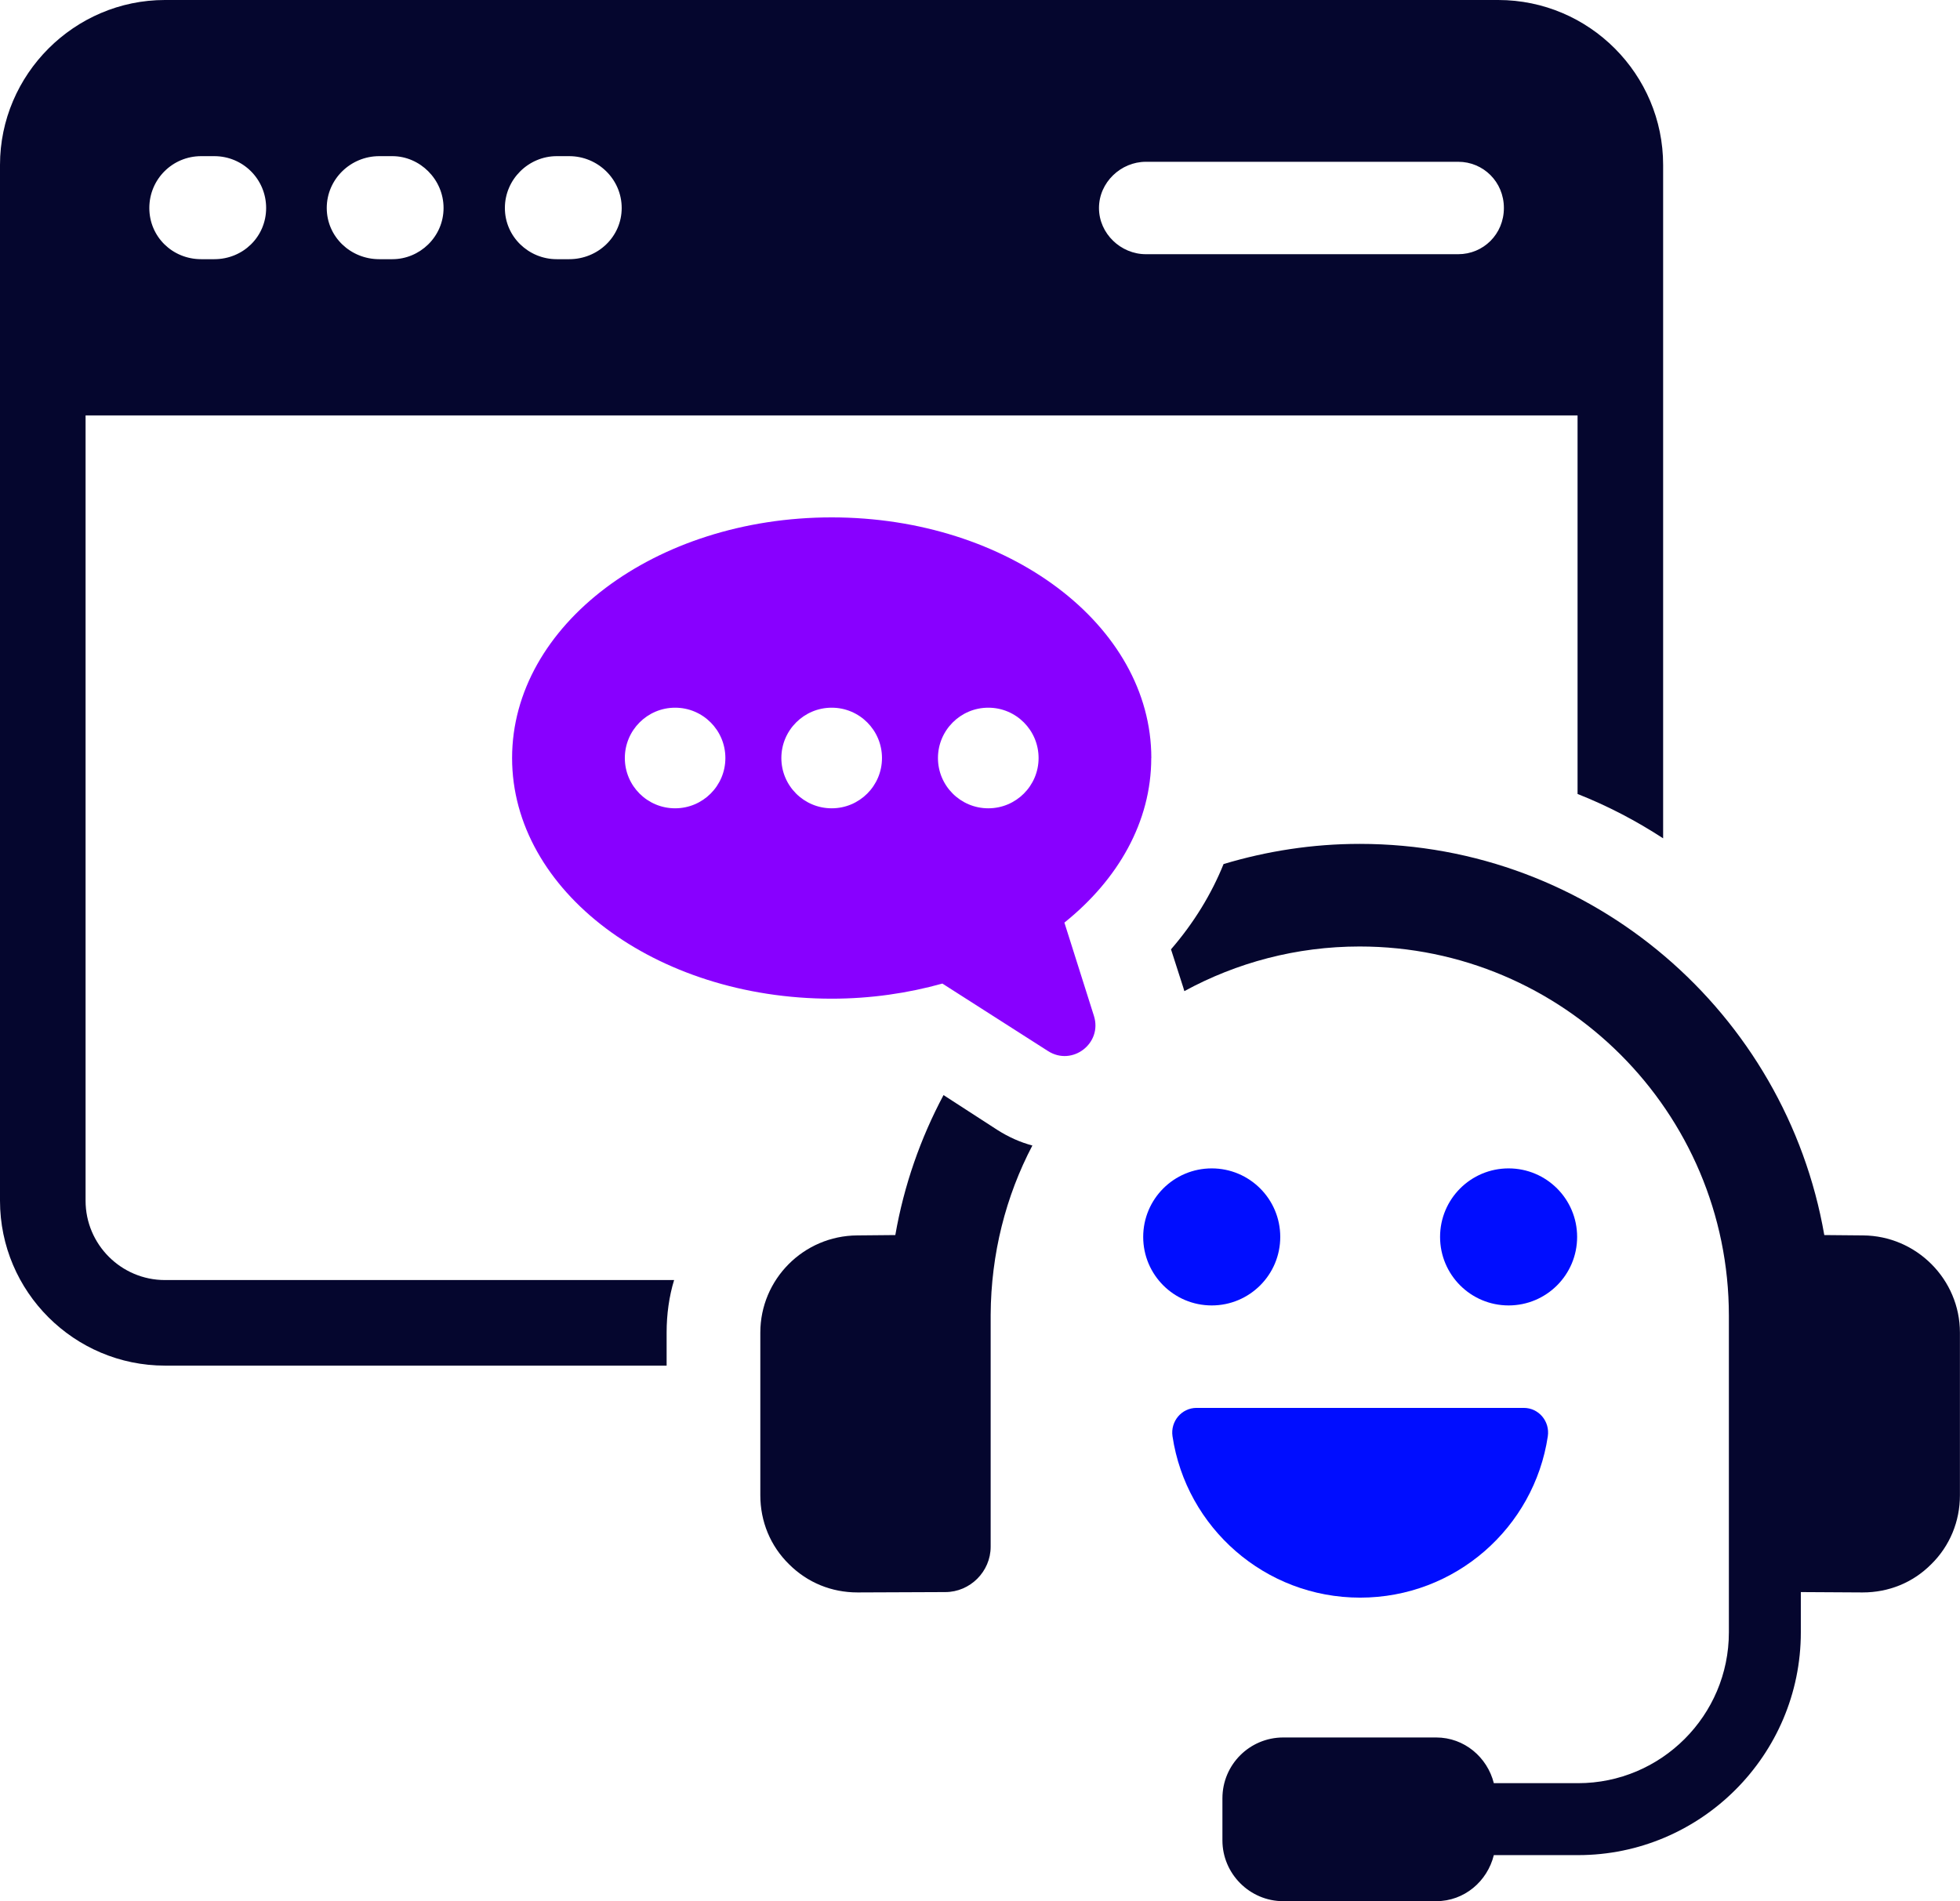 <svg xmlns="http://www.w3.org/2000/svg" id="Layer_2" viewBox="0 0 274.85 266.63"><defs><style>.cls-1{fill:#05062e;}.cls-1,.cls-2,.cls-3{stroke-width:0px;}.cls-2{fill:#000dff;}.cls-3{fill:#80f;}</style></defs><g id="Layer_1-2"><path class="cls-1" d="M12,168.39V58.26h209.22v53.09c4.21,1.66,8.24,3.77,12,6.22V23.13c0-12.7-10.34-23.13-23.13-23.13H23.13C10.43,0,0,10.43,0,23.13v145.26c0,12.79,10.43,23.13,23.13,23.13h70.35v-4.64c0-2.54.35-5.08,1.05-7.36H23.13c-6.13,0-11.13-4.99-11.13-11.13ZM160.68,22.69h43.81c3.5,0,6.4,2.8,6.4,6.48s-2.89,6.48-6.4,6.48h-43.81c-3.51,0-6.57-2.89-6.57-6.48s3.07-6.48,6.57-6.48ZM78.07,21.9h1.75c4.03,0,7.36,3.24,7.36,7.27s-3.33,7.18-7.36,7.18h-1.75c-3.94,0-7.27-3.15-7.27-7.18s3.33-7.27,7.27-7.27ZM53.18,21.9h1.84c3.85,0,7.18,3.24,7.18,7.27s-3.33,7.18-7.18,7.18h-1.84c-4.03,0-7.36-3.15-7.36-7.18s3.33-7.27,7.36-7.27ZM28.21,21.9h1.84c4.03,0,7.27,3.24,7.27,7.27s-3.24,7.18-7.27,7.18h-1.84c-4.03,0-7.27-3.15-7.27-7.18s3.24-7.27,7.27-7.27Z"></path><path class="cls-1" d="M132.31,153.58c-3.23,6.06-5.55,12.67-6.76,19.63l-5.35.05c-7.52.05-13.58,6.16-13.58,13.63v22.81c0,3.68,1.41,7.12,4.04,9.69,2.58,2.57,5.95,3.94,9.59,3.94h.1l12.21-.05c3.48,0,6.36-2.88,6.36-6.36v-32.55c.05-8.53,2.12-16.61,5.85-23.72-1.72-.45-3.38-1.21-4.89-2.17l-7.57-4.9Z"></path><path class="cls-1" d="M261.27,173.26l-5.45-.05c-5.4-31.09-32.5-54.86-65.16-54.86-6.61,0-13.02,1.01-19.08,2.83-1.71,4.24-4.19,8.28-7.37,11.96l1.72,5.35c.05.15.1.35.15.51,7.32-3.99,15.7-6.26,24.58-6.26,28.57,0,51.78,23.22,51.78,51.78v44.41c0,11.66-9.49,21.15-21.15,21.15h-11.81c-.91-3.63-4.14-6.41-8.08-6.41h-21.45c-4.69,0-8.53,3.79-8.53,8.53v5.9c0,4.69,3.84,8.53,8.53,8.53h21.45c3.94,0,7.17-2.78,8.08-6.46h11.81c17.21,0,31.24-14.03,31.24-31.24v-5.65l8.58.05h.1c3.63,0,7.02-1.36,9.59-3.94,2.62-2.57,4.04-6.01,4.04-9.69v-22.81c0-7.47-6.11-13.58-13.58-13.63Z"></path><path class="cls-3" d="M161.45,106.31c0-18.64-20.07-33.75-44.82-33.75s-44.82,15.11-44.82,33.75,20.07,33.75,44.82,33.75c5.47,0,10.68-.77,15.52-2.12l14.82,9.47c3.4,2.17,7.65-1.09,6.43-4.94l-4.14-13.08c7.53-6.04,12.18-14.14,12.18-23.08ZM94.67,113.36c-3.9,0-7.05-3.16-7.05-7.05s3.15-7.06,7.05-7.06,7.05,3.16,7.05,7.06-3.16,7.05-7.05,7.05ZM116.63,113.36c-3.9,0-7.06-3.16-7.06-7.05s3.16-7.06,7.06-7.06,7.05,3.16,7.05,7.06-3.16,7.05-7.05,7.05ZM138.59,113.36c-3.9,0-7.06-3.16-7.06-7.05s3.16-7.06,7.06-7.06,7.05,3.16,7.05,7.06-3.16,7.05-7.05,7.05Z"></path><path class="cls-2" d="M179.53,173.47c0-5.31-4.3-9.61-9.61-9.61s-9.61,4.3-9.61,9.61,4.3,9.61,9.61,9.61,9.61-4.3,9.61-9.61Z"></path><path class="cls-2" d="M221.16,173.47c0-5.31-4.3-9.61-9.61-9.61s-9.61,4.3-9.61,9.61,4.3,9.61,9.61,9.61,9.61-4.3,9.61-9.61Z"></path><path class="cls-2" d="M190.73,224.06c13.35,0,24.4-9.82,26.32-22.63.31-2.08-1.26-3.98-3.37-3.98h-45.89c-2.1,0-3.68,1.9-3.37,3.98,1.92,12.81,12.97,22.63,26.31,22.63Z"></path></g></svg>